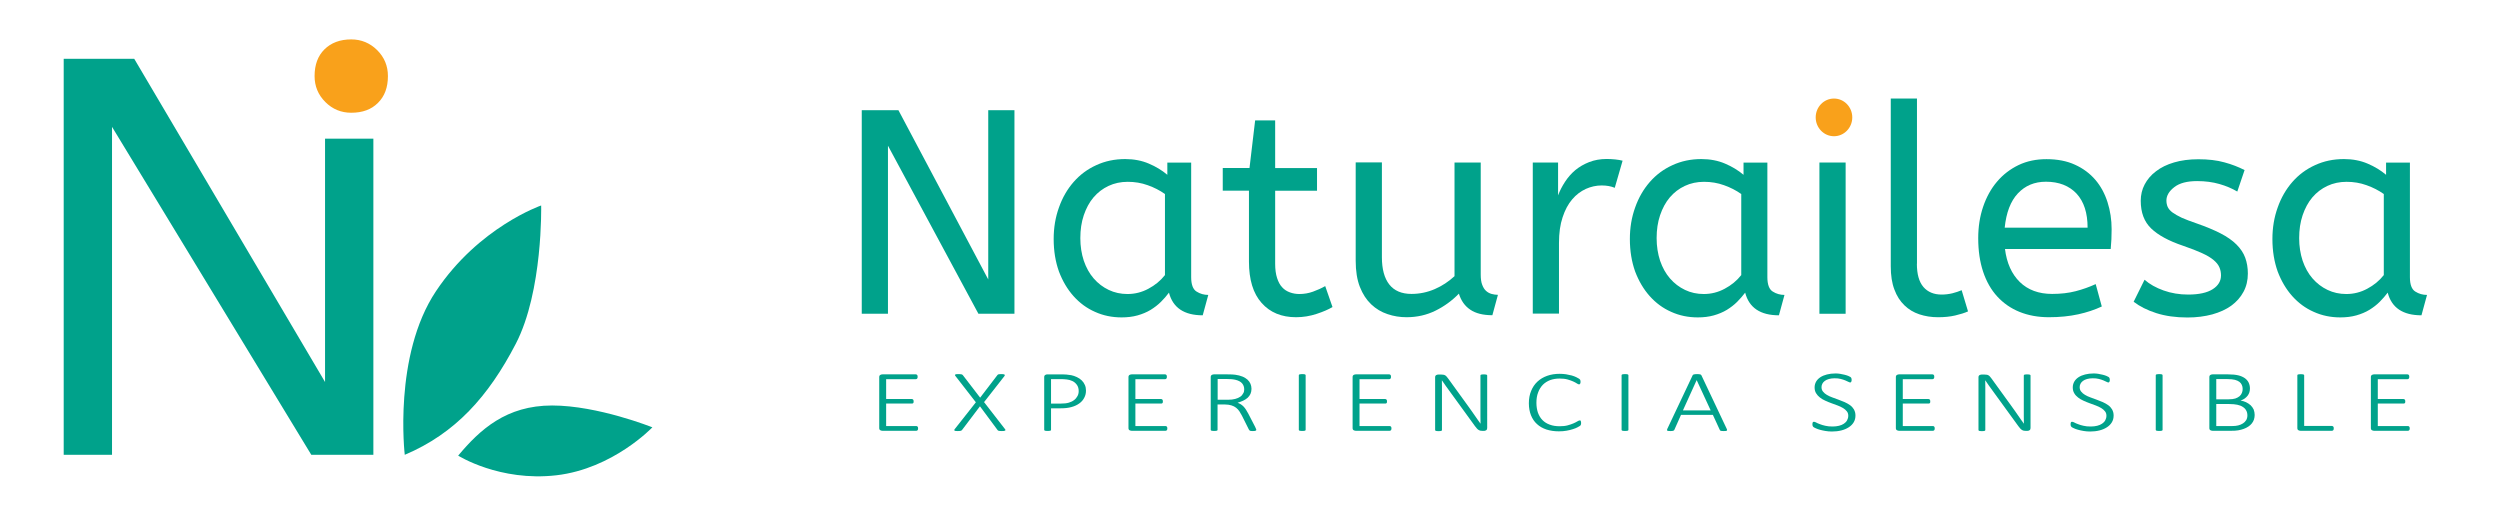 <?xml version="1.0" encoding="utf-8"?>
<!-- Generator: Adobe Illustrator 24.1.2, SVG Export Plug-In . SVG Version: 6.00 Build 0)  -->
<svg version="1.1" id="Layer_1" xmlns="http://www.w3.org/2000/svg" xmlns:xlink="http://www.w3.org/1999/xlink" x="0px" y="0px"
	 viewBox="0 0 274.73 55.9" style="enable-background:new 0 0 274.73 55.9;" xml:space="preserve">
<style type="text/css">
	.st0{fill:#00A28B;}
	.st1{fill:#F9A11B;}
</style>
<g>
	<g>
		<path class="st0" d="M12.31,13.94v36.04H7V6.46h7.75l20.97,35.52V15.24h5.31v34.74h-6.82L12.31,13.94z"/>
		<path class="st1" d="M38.6,12.39c-1.11,0-2.06-0.39-2.85-1.18c-0.79-0.79-1.18-1.74-1.18-2.85c0-1.24,0.36-2.22,1.09-2.94
			c0.73-0.72,1.71-1.09,2.94-1.09c1.11,0,2.06,0.4,2.85,1.18c0.79,0.79,1.18,1.74,1.18,2.85c0,1.24-0.36,2.22-1.09,2.94
			C40.82,12.03,39.84,12.39,38.6,12.39z"/>
		<g>
			<g>
				<path class="st0" d="M44.48,49.98c0,0-1.29-10.91,3.43-17.98c4.71-7.06,11.56-9.42,11.56-9.42s0.21,9.42-2.79,15.2
					C53.68,43.56,50.04,47.63,44.48,49.98z"/>
				<path class="st0" d="M50.35,50.07c0,0,4.55,2.88,10.79,2.16c6.23-0.72,10.55-5.27,10.55-5.27s-5.99-2.4-11.02-2.4
					S52.75,47.2,50.35,50.07z"/>
			</g>
		</g>
	</g>
	<g>
		<g>
			<g>
				<path class="st0" d="M97.58,16.01v18.47H94.7V12.11h4.03l9.87,18.6v-18.6h2.88v22.37h-3.96L97.58,16.01z"/>
				<path class="st0" d="M115.79,26.27c0-1.24,0.19-2.39,0.58-3.47c0.38-1.08,0.92-2.01,1.61-2.8c0.69-0.79,1.52-1.41,2.49-1.85
					c0.97-0.45,2.03-0.67,3.18-0.67c0.96,0,1.83,0.17,2.6,0.5c0.78,0.33,1.45,0.74,2.03,1.23v-1.34h2.62v12.59
					c0,0.81,0.2,1.34,0.59,1.58c0.39,0.25,0.83,0.37,1.29,0.37l-0.61,2.24c-2.04,0-3.28-0.83-3.71-2.49
					c-0.25,0.34-0.55,0.68-0.88,1.01c-0.33,0.33-0.71,0.62-1.13,0.88c-0.43,0.26-0.91,0.46-1.44,0.61
					c-0.53,0.15-1.12,0.22-1.76,0.22c-1.04,0-2.02-0.2-2.92-0.61c-0.91-0.4-1.69-0.98-2.36-1.73c-0.67-0.75-1.2-1.65-1.6-2.7
					C115.99,28.77,115.79,27.59,115.79,26.27z M123.9,32.31c0.81,0,1.58-0.19,2.3-0.58c0.72-0.38,1.33-0.88,1.82-1.5v-8.91
					c-0.57-0.4-1.21-0.73-1.9-0.97c-0.69-0.25-1.42-0.37-2.19-0.37c-0.77,0-1.47,0.15-2.11,0.45c-0.64,0.3-1.19,0.72-1.65,1.26
					c-0.46,0.54-0.81,1.2-1.07,1.96c-0.26,0.77-0.38,1.61-0.38,2.52c0,0.89,0.13,1.72,0.38,2.48c0.26,0.76,0.62,1.41,1.09,1.95
					c0.47,0.54,1.02,0.96,1.65,1.26C122.47,32.16,123.16,32.31,123.9,32.31z"/>
				<path class="st0" d="M137.93,13.23h2.2v5.24h4.6v2.49h-4.6v8.02c0,0.62,0.07,1.14,0.21,1.57c0.14,0.43,0.32,0.77,0.56,1.02
					c0.23,0.26,0.52,0.44,0.85,0.56c0.33,0.12,0.68,0.18,1.04,0.18c0.53,0,1.03-0.09,1.5-0.26c0.47-0.17,0.92-0.37,1.34-0.61
					l0.8,2.3c-0.43,0.26-1,0.51-1.73,0.75c-0.72,0.24-1.48,0.37-2.27,0.37c-1.6,0-2.86-0.52-3.79-1.57
					c-0.93-1.04-1.39-2.56-1.39-4.54v-7.8h-2.88v-2.49h2.94L137.93,13.23z"/>
				<path class="st0" d="M164,34.64c-1.02,0-1.83-0.2-2.43-0.61c-0.6-0.4-1.01-0.99-1.25-1.76c-0.75,0.77-1.6,1.39-2.57,1.87
					c-0.97,0.48-2.03,0.72-3.18,0.72c-0.72,0-1.42-0.11-2.09-0.34c-0.67-0.22-1.27-0.58-1.79-1.07c-0.52-0.49-0.94-1.13-1.25-1.92
					c-0.31-0.79-0.46-1.75-0.46-2.88v-10.8h2.88v10.42c0,1.3,0.27,2.3,0.81,2.99c0.54,0.69,1.36,1.04,2.44,1.04
					c0.89,0,1.75-0.18,2.56-0.53c0.81-0.35,1.53-0.83,2.17-1.42V17.86h2.88v12.3c0,0.47,0.05,0.85,0.16,1.13
					c0.11,0.29,0.24,0.51,0.42,0.67c0.17,0.16,0.37,0.27,0.61,0.34c0.23,0.06,0.47,0.1,0.7,0.1L164,34.64z"/>
				<path class="st0" d="M177.45,20.64c-0.4-0.17-0.88-0.26-1.44-0.26c-0.6,0-1.18,0.13-1.74,0.38c-0.56,0.26-1.07,0.64-1.5,1.15
					c-0.44,0.51-0.79,1.17-1.05,1.96c-0.27,0.8-0.4,1.74-0.4,2.83v7.76h-2.88V17.86h2.78v3.61c0.19-0.51,0.45-1.01,0.77-1.5
					c0.32-0.49,0.7-0.92,1.13-1.28c0.44-0.36,0.94-0.65,1.52-0.88c0.57-0.22,1.21-0.34,1.92-0.34c0.32,0,0.63,0.02,0.94,0.05
					c0.31,0.03,0.58,0.08,0.81,0.14L177.45,20.64z"/>
				<path class="st0" d="M179.11,26.27c0-1.24,0.19-2.39,0.58-3.47c0.38-1.08,0.92-2.01,1.61-2.8c0.69-0.79,1.52-1.41,2.49-1.85
					c0.97-0.45,2.03-0.67,3.18-0.67c0.96,0,1.83,0.17,2.6,0.5c0.78,0.33,1.45,0.74,2.03,1.23v-1.34h2.62v12.59
					c0,0.81,0.2,1.34,0.59,1.58c0.39,0.25,0.83,0.37,1.29,0.37l-0.61,2.24c-2.04,0-3.28-0.83-3.71-2.49
					c-0.26,0.34-0.55,0.68-0.88,1.01c-0.33,0.33-0.71,0.62-1.13,0.88c-0.43,0.26-0.91,0.46-1.44,0.61
					c-0.53,0.15-1.12,0.22-1.76,0.22c-1.04,0-2.02-0.2-2.92-0.61c-0.91-0.4-1.69-0.98-2.36-1.73c-0.67-0.75-1.2-1.65-1.6-2.7
					C179.31,28.77,179.11,27.59,179.11,26.27z M187.23,32.31c0.81,0,1.58-0.19,2.3-0.58c0.72-0.38,1.33-0.88,1.82-1.5v-8.91
					c-0.57-0.4-1.21-0.73-1.9-0.97c-0.69-0.25-1.42-0.37-2.19-0.37c-0.77,0-1.47,0.15-2.11,0.45c-0.64,0.3-1.19,0.72-1.65,1.26
					c-0.46,0.54-0.81,1.2-1.07,1.96c-0.26,0.77-0.38,1.61-0.38,2.52c0,0.89,0.13,1.72,0.38,2.48c0.26,0.76,0.62,1.41,1.09,1.95
					c0.47,0.54,1.02,0.96,1.65,1.26C185.8,32.16,186.48,32.31,187.23,32.31z"/>
				<path class="st0" d="M202.82,34.48h-2.88V17.86h2.88V34.48z"/>
				<path class="st0" d="M210.65,28.98c0,1.15,0.24,2,0.72,2.56c0.48,0.55,1.14,0.83,2,0.83c0.4,0,0.8-0.05,1.18-0.14
					c0.38-0.1,0.72-0.21,1.02-0.34l0.7,2.33c-0.38,0.17-0.86,0.32-1.42,0.45c-0.56,0.13-1.19,0.19-1.87,0.19
					c-0.75,0-1.43-0.11-2.06-0.32c-0.63-0.21-1.18-0.54-1.64-0.99c-0.47-0.45-0.84-1.02-1.1-1.73c-0.27-0.7-0.4-1.55-0.4-2.56V10.83
					h2.88V28.98z"/>
				<path class="st0" d="M220.33,27.35c0.19,1.55,0.74,2.77,1.63,3.64c0.89,0.87,2.08,1.31,3.55,1.31c0.96,0,1.82-0.1,2.59-0.3
					c0.77-0.2,1.5-0.46,2.2-0.78l0.67,2.46c-0.77,0.36-1.63,0.65-2.59,0.86c-0.96,0.21-2.03,0.32-3.23,0.32
					c-1.19,0-2.27-0.2-3.23-0.59c-0.96-0.39-1.77-0.96-2.44-1.69c-0.67-0.73-1.19-1.64-1.55-2.72c-0.36-1.08-0.54-2.31-0.54-3.69
					c0-1.24,0.18-2.39,0.54-3.45c0.36-1.06,0.87-1.99,1.53-2.76c0.66-0.78,1.45-1.38,2.36-1.82c0.92-0.44,1.94-0.65,3.07-0.65
					c1.19,0,2.24,0.2,3.13,0.61c0.89,0.4,1.64,0.96,2.24,1.66c0.6,0.7,1.04,1.52,1.34,2.46c0.3,0.94,0.45,1.93,0.45,2.97
					c0,0.75-0.03,1.47-0.1,2.17H220.33z M224.83,19.97c-1.26,0-2.28,0.43-3.08,1.28c-0.8,0.85-1.28,2.11-1.45,3.77h9.11
					c0-1.62-0.4-2.86-1.21-3.74C227.38,20.41,226.26,19.97,224.83,19.97z"/>
				<path class="st0" d="M235.67,30.74c0.55,0.49,1.25,0.88,2.09,1.18c0.84,0.3,1.74,0.45,2.7,0.45c1.19,0,2.09-0.2,2.7-0.59
					c0.61-0.39,0.91-0.9,0.91-1.52c0-0.32-0.06-0.62-0.18-0.89c-0.12-0.28-0.33-0.54-0.64-0.8c-0.31-0.26-0.73-0.51-1.26-0.75
					c-0.53-0.24-1.22-0.52-2.08-0.81c-1.58-0.53-2.75-1.17-3.51-1.9c-0.77-0.74-1.15-1.75-1.15-3.05c0-0.64,0.14-1.24,0.43-1.79
					c0.29-0.55,0.7-1.04,1.25-1.45c0.54-0.42,1.2-0.74,1.98-0.97c0.78-0.23,1.67-0.35,2.67-0.35c1.09,0,2.04,0.11,2.86,0.34
					c0.82,0.22,1.56,0.51,2.22,0.85l-0.8,2.36c-0.58-0.34-1.23-0.62-1.97-0.83c-0.73-0.21-1.55-0.32-2.44-0.32
					c-1.11,0-1.95,0.22-2.52,0.67c-0.58,0.45-0.86,0.94-0.86,1.47c0,0.26,0.05,0.49,0.14,0.7c0.1,0.21,0.27,0.42,0.53,0.61
					c0.26,0.19,0.6,0.38,1.02,0.58c0.43,0.19,0.96,0.39,1.6,0.61c1.04,0.36,1.93,0.73,2.65,1.1c0.72,0.37,1.31,0.78,1.76,1.23
					c0.45,0.45,0.77,0.93,0.96,1.45c0.19,0.52,0.29,1.1,0.29,1.74c0,0.75-0.16,1.42-0.48,2.01c-0.32,0.6-0.77,1.1-1.34,1.52
					c-0.58,0.42-1.27,0.73-2.09,0.96c-0.82,0.22-1.73,0.34-2.73,0.34c-1.28,0-2.42-0.16-3.42-0.48c-1-0.32-1.83-0.74-2.49-1.25
					L235.67,30.74z"/>
				<path class="st0" d="M249.72,26.27c0-1.24,0.19-2.39,0.58-3.47c0.38-1.08,0.92-2.01,1.61-2.8c0.69-0.79,1.52-1.41,2.49-1.85
					c0.97-0.45,2.03-0.67,3.18-0.67c0.96,0,1.83,0.17,2.6,0.5c0.78,0.33,1.45,0.74,2.03,1.23v-1.34h2.62v12.59
					c0,0.81,0.2,1.34,0.59,1.58c0.39,0.25,0.83,0.37,1.29,0.37l-0.61,2.24c-2.04,0-3.28-0.83-3.71-2.49
					c-0.26,0.34-0.55,0.68-0.88,1.01c-0.33,0.33-0.71,0.62-1.13,0.88c-0.43,0.26-0.91,0.46-1.44,0.61
					c-0.53,0.15-1.12,0.22-1.76,0.22c-1.04,0-2.02-0.2-2.92-0.61c-0.91-0.4-1.69-0.98-2.36-1.73c-0.67-0.75-1.2-1.65-1.6-2.7
					C249.92,28.77,249.72,27.59,249.72,26.27z M257.84,32.31c0.81,0,1.58-0.19,2.3-0.58c0.72-0.38,1.33-0.88,1.82-1.5v-8.91
					c-0.57-0.4-1.21-0.73-1.9-0.97c-0.69-0.25-1.42-0.37-2.19-0.37c-0.77,0-1.47,0.15-2.11,0.45c-0.64,0.3-1.19,0.72-1.65,1.26
					c-0.46,0.54-0.81,1.2-1.07,1.96c-0.26,0.77-0.38,1.61-0.38,2.52c0,0.89,0.13,1.72,0.38,2.48c0.26,0.76,0.62,1.41,1.09,1.95
					c0.47,0.54,1.02,0.96,1.65,1.26C256.41,32.16,257.09,32.31,257.84,32.31z"/>
			</g>
		</g>
		<g>
			<g>
				<g>
					<path class="st0" d="M100.89,47.08c0,0.04,0,0.08-0.01,0.11c-0.01,0.03-0.02,0.06-0.04,0.08c-0.02,0.02-0.04,0.04-0.06,0.05
						c-0.02,0.01-0.05,0.02-0.08,0.02h-3.73c-0.07,0-0.15-0.02-0.23-0.06c-0.08-0.04-0.12-0.12-0.12-0.24v-5.6
						c0-0.12,0.04-0.19,0.12-0.24c0.08-0.04,0.15-0.06,0.23-0.06h3.68c0.03,0,0.06,0.01,0.08,0.02c0.02,0.01,0.05,0.03,0.06,0.05
						c0.02,0.02,0.03,0.05,0.04,0.08c0.01,0.03,0.01,0.07,0.01,0.12c0,0.04,0,0.08-0.01,0.11c-0.01,0.03-0.02,0.06-0.04,0.08
						c-0.02,0.02-0.04,0.04-0.06,0.05c-0.02,0.01-0.05,0.02-0.08,0.02h-3.27v2.18h2.82c0.03,0,0.06,0.01,0.09,0.02
						c0.02,0.01,0.05,0.03,0.06,0.05c0.02,0.02,0.03,0.05,0.04,0.08c0.01,0.03,0.01,0.07,0.01,0.12c0,0.04,0,0.08-0.01,0.11
						c-0.01,0.03-0.02,0.06-0.04,0.07c-0.02,0.02-0.04,0.03-0.06,0.04c-0.02,0.01-0.05,0.01-0.09,0.01h-2.82v2.47h3.32
						c0.03,0,0.06,0.01,0.08,0.02c0.02,0.01,0.05,0.03,0.06,0.05c0.02,0.02,0.03,0.05,0.04,0.08
						C100.88,47,100.89,47.04,100.89,47.08z"/>
					<path class="st0" d="M110.43,47.14c0.04,0.04,0.06,0.08,0.06,0.11s-0.01,0.05-0.04,0.07c-0.03,0.02-0.07,0.03-0.13,0.04
						c-0.06,0.01-0.14,0.01-0.23,0.01c-0.09,0-0.17,0-0.22-0.01c-0.05,0-0.1-0.01-0.13-0.02c-0.03-0.01-0.06-0.02-0.08-0.04
						c-0.02-0.02-0.04-0.04-0.05-0.06l-1.92-2.59l-1.96,2.59c-0.02,0.02-0.04,0.04-0.06,0.06c-0.02,0.02-0.05,0.03-0.08,0.04
						c-0.03,0.01-0.08,0.02-0.13,0.02c-0.05,0-0.12,0.01-0.21,0.01c-0.09,0-0.17,0-0.23-0.01c-0.06-0.01-0.1-0.02-0.12-0.04
						c-0.02-0.02-0.04-0.04-0.03-0.07c0-0.03,0.02-0.07,0.06-0.11l2.31-2.93l-2.23-2.87c-0.04-0.04-0.06-0.08-0.06-0.11
						c-0.01-0.03,0-0.05,0.03-0.07c0.02-0.02,0.06-0.03,0.12-0.04c0.06-0.01,0.13-0.01,0.22-0.01c0.09,0,0.16,0,0.22,0.01
						c0.06,0,0.1,0.01,0.14,0.02c0.04,0.01,0.06,0.02,0.08,0.04c0.02,0.02,0.04,0.04,0.06,0.06l1.89,2.46l1.88-2.46
						c0.02-0.02,0.03-0.04,0.05-0.06c0.02-0.02,0.04-0.03,0.07-0.04c0.03-0.01,0.07-0.02,0.12-0.02c0.05,0,0.12-0.01,0.2-0.01
						c0.09,0,0.16,0,0.22,0.01c0.06,0.01,0.1,0.02,0.13,0.04c0.03,0.02,0.04,0.04,0.04,0.07c0,0.03-0.02,0.07-0.05,0.11l-2.23,2.85
						L110.43,47.14z"/>
					<path class="st0" d="M119.34,42.92c0,0.29-0.06,0.55-0.19,0.79c-0.12,0.24-0.3,0.45-0.54,0.62c-0.23,0.17-0.52,0.31-0.86,0.4
						c-0.34,0.1-0.74,0.14-1.22,0.14h-1.03v2.37c0,0.02-0.01,0.04-0.02,0.05c-0.01,0.02-0.03,0.03-0.06,0.04
						c-0.03,0.01-0.07,0.02-0.11,0.02c-0.05,0.01-0.11,0.01-0.18,0.01c-0.07,0-0.13,0-0.18-0.01c-0.05-0.01-0.09-0.01-0.12-0.02
						c-0.03-0.01-0.05-0.02-0.06-0.04c-0.01-0.02-0.02-0.03-0.02-0.05v-5.8c0-0.12,0.04-0.19,0.12-0.24
						c0.08-0.04,0.15-0.06,0.23-0.06h1.62c0.16,0,0.32,0.01,0.47,0.02c0.15,0.01,0.33,0.04,0.53,0.07c0.2,0.04,0.41,0.11,0.62,0.21
						c0.21,0.1,0.39,0.22,0.54,0.37c0.15,0.15,0.26,0.31,0.34,0.5C119.3,42.49,119.34,42.69,119.34,42.92z M118.54,42.97
						c0-0.27-0.07-0.5-0.2-0.68c-0.14-0.19-0.3-0.33-0.5-0.42c-0.2-0.09-0.4-0.15-0.61-0.17c-0.21-0.02-0.41-0.04-0.6-0.04h-1.13
						v2.69h1.08c0.35,0,0.64-0.03,0.87-0.1c0.23-0.07,0.43-0.16,0.59-0.29c0.16-0.12,0.28-0.27,0.37-0.44
						C118.5,43.36,118.54,43.17,118.54,42.97z"/>
					<path class="st0" d="M128.28,47.08c0,0.04,0,0.08-0.01,0.11c-0.01,0.03-0.02,0.06-0.04,0.08c-0.02,0.02-0.04,0.04-0.06,0.05
						c-0.02,0.01-0.05,0.02-0.08,0.02h-3.73c-0.07,0-0.15-0.02-0.23-0.06c-0.08-0.04-0.12-0.12-0.12-0.24v-5.6
						c0-0.12,0.04-0.19,0.12-0.24c0.08-0.04,0.15-0.06,0.23-0.06h3.68c0.03,0,0.06,0.01,0.08,0.02c0.02,0.01,0.05,0.03,0.06,0.05
						c0.02,0.02,0.03,0.05,0.04,0.08c0.01,0.03,0.01,0.07,0.01,0.12c0,0.04,0,0.08-0.01,0.11c-0.01,0.03-0.02,0.06-0.04,0.08
						c-0.02,0.02-0.04,0.04-0.06,0.05c-0.02,0.01-0.05,0.02-0.08,0.02h-3.27v2.18h2.82c0.03,0,0.06,0.01,0.09,0.02
						c0.02,0.01,0.05,0.03,0.06,0.05c0.02,0.02,0.03,0.05,0.04,0.08c0.01,0.03,0.01,0.07,0.01,0.12c0,0.04,0,0.08-0.01,0.11
						c-0.01,0.03-0.02,0.06-0.04,0.07c-0.02,0.02-0.04,0.03-0.06,0.04c-0.02,0.01-0.05,0.01-0.09,0.01h-2.82v2.47h3.32
						c0.03,0,0.06,0.01,0.08,0.02c0.02,0.01,0.05,0.03,0.06,0.05c0.02,0.02,0.03,0.05,0.04,0.08
						C128.27,47,128.28,47.04,128.28,47.08z"/>
					<path class="st0" d="M138.06,47.23c0,0.02-0.01,0.04-0.02,0.06s-0.03,0.03-0.06,0.04c-0.03,0.01-0.07,0.02-0.12,0.03
						c-0.05,0.01-0.12,0.01-0.19,0.01c-0.07,0-0.13,0-0.18-0.01c-0.05,0-0.09-0.01-0.12-0.03c-0.03-0.01-0.06-0.03-0.08-0.06
						c-0.02-0.02-0.04-0.06-0.06-0.09l-0.75-1.5c-0.09-0.17-0.18-0.33-0.28-0.48c-0.1-0.15-0.22-0.28-0.36-0.39
						c-0.14-0.11-0.31-0.2-0.51-0.26c-0.2-0.06-0.43-0.1-0.71-0.1h-0.82v2.79c0,0.02-0.01,0.04-0.02,0.05
						c-0.01,0.02-0.03,0.03-0.06,0.04c-0.03,0.01-0.07,0.02-0.11,0.02c-0.05,0.01-0.11,0.01-0.18,0.01c-0.07,0-0.13,0-0.18-0.01
						c-0.05-0.01-0.09-0.01-0.12-0.02c-0.03-0.01-0.05-0.02-0.06-0.04c-0.01-0.02-0.02-0.03-0.02-0.05v-5.8
						c0-0.12,0.04-0.19,0.12-0.24c0.08-0.04,0.15-0.06,0.23-0.06h1.5c0.2,0,0.36,0,0.49,0.01c0.13,0.01,0.25,0.02,0.35,0.03
						c0.3,0.04,0.57,0.11,0.79,0.2c0.23,0.09,0.41,0.21,0.56,0.34c0.15,0.14,0.26,0.29,0.33,0.46c0.07,0.17,0.11,0.36,0.11,0.55
						c0,0.2-0.04,0.39-0.11,0.55c-0.07,0.16-0.18,0.3-0.31,0.43c-0.14,0.12-0.3,0.23-0.49,0.32c-0.19,0.09-0.4,0.16-0.62,0.23
						c0.14,0.05,0.26,0.11,0.37,0.18c0.11,0.07,0.21,0.16,0.3,0.25c0.09,0.1,0.18,0.21,0.26,0.34c0.08,0.13,0.16,0.27,0.25,0.43
						l0.75,1.45c0.05,0.11,0.09,0.19,0.1,0.23C138.05,47.18,138.06,47.21,138.06,47.23z M136.73,42.8c0-0.27-0.08-0.49-0.23-0.67
						c-0.15-0.18-0.41-0.32-0.76-0.4c-0.12-0.03-0.25-0.04-0.39-0.06c-0.14-0.01-0.32-0.02-0.55-0.02h-0.99v2.28h1.14
						c0.31,0,0.57-0.03,0.79-0.09c0.22-0.06,0.41-0.14,0.55-0.24c0.15-0.1,0.25-0.22,0.32-0.36
						C136.7,43.11,136.73,42.96,136.73,42.8z"/>
					<path class="st0" d="M143.48,47.24c0,0.02-0.01,0.04-0.02,0.05c-0.01,0.02-0.03,0.03-0.06,0.04c-0.03,0.01-0.07,0.02-0.11,0.02
						c-0.05,0.01-0.11,0.01-0.18,0.01c-0.07,0-0.13,0-0.18-0.01c-0.05-0.01-0.09-0.01-0.12-0.02c-0.03-0.01-0.05-0.02-0.06-0.04
						c-0.01-0.02-0.02-0.03-0.02-0.05v-6.01c0-0.02,0.01-0.04,0.02-0.05c0.01-0.02,0.04-0.03,0.07-0.04
						c0.03-0.01,0.07-0.02,0.12-0.02c0.05-0.01,0.1-0.01,0.17-0.01c0.07,0,0.13,0,0.18,0.01c0.05,0.01,0.09,0.01,0.11,0.02
						c0.03,0.01,0.05,0.02,0.06,0.04c0.01,0.02,0.02,0.03,0.02,0.05V47.24z"/>
					<path class="st0" d="M152.91,47.08c0,0.04,0,0.08-0.01,0.11c-0.01,0.03-0.02,0.06-0.04,0.08c-0.02,0.02-0.04,0.04-0.06,0.05
						c-0.02,0.01-0.05,0.02-0.08,0.02h-3.73c-0.07,0-0.15-0.02-0.23-0.06c-0.08-0.04-0.12-0.12-0.12-0.24v-5.6
						c0-0.12,0.04-0.19,0.12-0.24c0.08-0.04,0.15-0.06,0.23-0.06h3.68c0.03,0,0.06,0.01,0.08,0.02c0.02,0.01,0.05,0.03,0.06,0.05
						c0.02,0.02,0.03,0.05,0.04,0.08c0.01,0.03,0.01,0.07,0.01,0.12c0,0.04,0,0.08-0.01,0.11c-0.01,0.03-0.02,0.06-0.04,0.08
						c-0.02,0.02-0.04,0.04-0.06,0.05c-0.02,0.01-0.05,0.02-0.08,0.02h-3.27v2.18h2.82c0.03,0,0.06,0.01,0.09,0.02
						c0.02,0.01,0.05,0.03,0.06,0.05c0.02,0.02,0.03,0.05,0.04,0.08c0.01,0.03,0.01,0.07,0.01,0.12c0,0.04,0,0.08-0.01,0.11
						c-0.01,0.03-0.02,0.06-0.04,0.07c-0.02,0.02-0.04,0.03-0.06,0.04c-0.02,0.01-0.05,0.01-0.09,0.01h-2.82v2.47h3.32
						c0.03,0,0.06,0.01,0.08,0.02c0.02,0.01,0.05,0.03,0.06,0.05c0.02,0.02,0.03,0.05,0.04,0.08
						C152.91,47,152.91,47.04,152.91,47.08z"/>
					<path class="st0" d="M163.42,47.06c0,0.06-0.01,0.11-0.03,0.14c-0.02,0.04-0.05,0.07-0.09,0.09c-0.03,0.02-0.07,0.04-0.12,0.05
						c-0.04,0.01-0.08,0.01-0.12,0.01h-0.15c-0.08,0-0.16-0.01-0.22-0.02c-0.07-0.02-0.13-0.04-0.2-0.08
						c-0.06-0.04-0.13-0.09-0.19-0.16c-0.06-0.07-0.13-0.15-0.21-0.26l-2.81-3.87c-0.14-0.19-0.28-0.38-0.42-0.58
						c-0.14-0.2-0.28-0.39-0.4-0.58h-0.01c0,0.23,0.01,0.47,0.01,0.72c0,0.24,0,0.48,0,0.72v4.02c0,0.02-0.01,0.04-0.02,0.05
						c-0.01,0.02-0.03,0.03-0.06,0.04c-0.03,0.01-0.07,0.02-0.11,0.02c-0.05,0.01-0.11,0.01-0.18,0.01c-0.07,0-0.13,0-0.18-0.01
						c-0.05-0.01-0.09-0.01-0.12-0.02c-0.03-0.01-0.05-0.02-0.06-0.04c-0.01-0.02-0.02-0.03-0.02-0.05v-5.8
						c0-0.12,0.04-0.19,0.12-0.24c0.08-0.04,0.15-0.06,0.23-0.06h0.31c0.1,0,0.18,0.01,0.25,0.02c0.07,0.01,0.12,0.03,0.18,0.06
						c0.05,0.03,0.11,0.07,0.16,0.13c0.05,0.06,0.11,0.13,0.17,0.21l2.15,2.97c0.14,0.19,0.26,0.36,0.38,0.53
						c0.12,0.17,0.24,0.34,0.35,0.5c0.12,0.16,0.23,0.33,0.34,0.49c0.11,0.16,0.22,0.32,0.34,0.48h0.01c0-0.27-0.01-0.55-0.01-0.84
						c0-0.29,0-0.57,0-0.84v-3.61c0-0.02,0.01-0.04,0.02-0.05c0.01-0.02,0.03-0.03,0.06-0.04c0.03-0.01,0.07-0.02,0.11-0.02
						c0.05,0,0.11-0.01,0.18-0.01c0.07,0,0.12,0,0.17,0.01c0.05,0,0.09,0.01,0.12,0.02c0.03,0.01,0.05,0.02,0.06,0.04
						c0.01,0.02,0.02,0.03,0.02,0.05V47.06z"/>
					<path class="st0" d="M173.75,46.5c0,0.04,0,0.07-0.01,0.1c0,0.03-0.01,0.05-0.02,0.08c-0.01,0.02-0.02,0.04-0.03,0.06
						c-0.01,0.02-0.04,0.04-0.08,0.07c-0.04,0.03-0.12,0.08-0.26,0.15c-0.13,0.07-0.3,0.14-0.5,0.2c-0.2,0.07-0.43,0.12-0.69,0.17
						c-0.26,0.05-0.54,0.07-0.86,0.07c-0.5,0-0.95-0.07-1.36-0.2c-0.41-0.14-0.75-0.33-1.04-0.6c-0.29-0.26-0.5-0.58-0.66-0.97
						c-0.15-0.38-0.23-0.82-0.23-1.31c0-0.5,0.08-0.96,0.25-1.36c0.16-0.4,0.39-0.74,0.69-1.02c0.3-0.28,0.65-0.49,1.07-0.64
						c0.42-0.15,0.88-0.22,1.38-0.22c0.24,0,0.47,0.02,0.69,0.05c0.22,0.04,0.43,0.08,0.62,0.13c0.19,0.05,0.36,0.12,0.51,0.19
						c0.15,0.07,0.25,0.13,0.31,0.17c0.06,0.04,0.09,0.07,0.1,0.09c0.01,0.02,0.03,0.04,0.03,0.06c0.01,0.02,0.01,0.05,0.02,0.08
						c0,0.03,0.01,0.06,0.01,0.1c0,0.04,0,0.08-0.01,0.12c-0.01,0.03-0.02,0.06-0.03,0.09c-0.01,0.02-0.03,0.04-0.05,0.06
						c-0.02,0.01-0.05,0.02-0.07,0.02c-0.06,0-0.14-0.03-0.24-0.1c-0.1-0.07-0.24-0.14-0.41-0.22c-0.17-0.08-0.38-0.15-0.62-0.22
						c-0.25-0.07-0.54-0.1-0.88-0.1c-0.37,0-0.72,0.06-1.03,0.17c-0.31,0.12-0.58,0.29-0.8,0.51c-0.22,0.23-0.4,0.51-0.52,0.84
						c-0.13,0.33-0.19,0.71-0.19,1.14c0,0.41,0.06,0.78,0.17,1.1c0.12,0.32,0.28,0.59,0.5,0.81c0.22,0.22,0.49,0.39,0.81,0.5
						c0.32,0.12,0.68,0.17,1.09,0.17c0.33,0,0.62-0.03,0.87-0.1c0.25-0.07,0.46-0.14,0.64-0.22c0.18-0.08,0.32-0.15,0.43-0.22
						c0.11-0.07,0.2-0.1,0.26-0.1c0.02,0,0.04,0,0.06,0.01c0.02,0.01,0.03,0.02,0.04,0.04c0.01,0.02,0.02,0.05,0.02,0.08
						C173.75,46.4,173.75,46.44,173.75,46.5z"/>
					<path class="st0" d="M178.95,47.24c0,0.02-0.01,0.04-0.02,0.05c-0.01,0.02-0.03,0.03-0.06,0.04c-0.03,0.01-0.07,0.02-0.11,0.02
						c-0.05,0.01-0.11,0.01-0.18,0.01c-0.07,0-0.13,0-0.18-0.01c-0.05-0.01-0.09-0.01-0.12-0.02c-0.03-0.01-0.05-0.02-0.06-0.04
						c-0.01-0.02-0.02-0.03-0.02-0.05v-6.01c0-0.02,0.01-0.04,0.02-0.05c0.01-0.02,0.04-0.03,0.07-0.04
						c0.03-0.01,0.07-0.02,0.12-0.02c0.05-0.01,0.1-0.01,0.17-0.01c0.07,0,0.13,0,0.18,0.01c0.05,0.01,0.09,0.01,0.11,0.02
						c0.03,0.01,0.05,0.02,0.06,0.04c0.01,0.02,0.02,0.03,0.02,0.05V47.24z"/>
					<path class="st0" d="M189.76,47.14c0.02,0.05,0.04,0.09,0.03,0.12c0,0.03-0.02,0.05-0.04,0.07c-0.03,0.02-0.07,0.03-0.12,0.03
						c-0.06,0-0.13,0.01-0.21,0.01c-0.09,0-0.15,0-0.21-0.01c-0.05,0-0.09-0.01-0.12-0.02c-0.03-0.01-0.05-0.02-0.06-0.04
						c-0.01-0.02-0.03-0.04-0.04-0.06l-0.76-1.65h-3.5l-0.73,1.64c-0.01,0.02-0.02,0.04-0.04,0.06c-0.02,0.02-0.04,0.03-0.07,0.04
						c-0.03,0.01-0.07,0.02-0.12,0.03c-0.05,0.01-0.12,0.01-0.19,0.01c-0.09,0-0.16,0-0.22-0.01c-0.06-0.01-0.1-0.02-0.13-0.03
						c-0.03-0.02-0.04-0.04-0.04-0.07c0-0.03,0.01-0.07,0.03-0.12l2.79-5.9c0.01-0.03,0.03-0.05,0.06-0.06
						c0.02-0.02,0.06-0.03,0.1-0.04c0.04-0.01,0.09-0.02,0.14-0.02c0.06,0,0.12-0.01,0.19-0.01c0.07,0,0.14,0,0.19,0.01
						c0.06,0,0.1,0.01,0.14,0.02c0.04,0.01,0.07,0.02,0.09,0.04c0.02,0.02,0.04,0.04,0.05,0.06L189.76,47.14z M186.45,41.77
						L186.45,41.77l-1.51,3.33h3.05L186.45,41.77z"/>
					<path class="st0" d="M203.9,45.66c0,0.28-0.06,0.52-0.19,0.74c-0.13,0.22-0.31,0.4-0.54,0.55c-0.23,0.15-0.5,0.27-0.82,0.35
						c-0.32,0.08-0.66,0.12-1.03,0.12c-0.25,0-0.49-0.02-0.72-0.06c-0.23-0.04-0.43-0.08-0.6-0.13c-0.18-0.05-0.33-0.1-0.45-0.16
						c-0.12-0.05-0.2-0.1-0.25-0.13c-0.05-0.04-0.08-0.08-0.1-0.13c-0.02-0.05-0.03-0.11-0.03-0.18c0-0.05,0-0.1,0.01-0.13
						c0.01-0.03,0.02-0.06,0.03-0.09c0.01-0.02,0.03-0.04,0.06-0.05c0.02-0.01,0.05-0.01,0.07-0.01c0.06,0,0.14,0.03,0.24,0.08
						c0.1,0.06,0.24,0.12,0.41,0.18c0.17,0.07,0.37,0.13,0.6,0.18c0.23,0.06,0.5,0.08,0.81,0.08c0.25,0,0.48-0.03,0.69-0.08
						c0.21-0.05,0.39-0.13,0.54-0.23c0.15-0.1,0.27-0.22,0.35-0.37c0.08-0.15,0.13-0.31,0.13-0.5c0-0.19-0.05-0.36-0.16-0.49
						c-0.11-0.14-0.25-0.26-0.42-0.36c-0.17-0.1-0.37-0.2-0.59-0.28c-0.22-0.08-0.45-0.17-0.68-0.25c-0.23-0.08-0.46-0.18-0.68-0.28
						c-0.22-0.1-0.42-0.21-0.59-0.35c-0.17-0.13-0.31-0.29-0.42-0.47c-0.11-0.18-0.16-0.39-0.16-0.64c0-0.24,0.06-0.45,0.17-0.64
						c0.11-0.19,0.27-0.35,0.47-0.48c0.2-0.13,0.44-0.23,0.72-0.3c0.28-0.07,0.59-0.11,0.93-0.11c0.17,0,0.34,0.01,0.51,0.04
						c0.17,0.03,0.34,0.06,0.49,0.1c0.15,0.04,0.29,0.08,0.41,0.13c0.12,0.05,0.2,0.09,0.24,0.12c0.04,0.03,0.06,0.05,0.07,0.07
						c0.01,0.01,0.02,0.03,0.03,0.06c0.01,0.02,0.01,0.05,0.02,0.08c0,0.03,0.01,0.07,0.01,0.11c0,0.04,0,0.08-0.01,0.11
						c-0.01,0.03-0.02,0.06-0.03,0.09c-0.01,0.02-0.03,0.04-0.05,0.06c-0.02,0.01-0.04,0.02-0.06,0.02c-0.05,0-0.11-0.02-0.21-0.07
						c-0.09-0.05-0.21-0.1-0.35-0.16c-0.14-0.06-0.31-0.11-0.5-0.16c-0.19-0.05-0.41-0.07-0.66-0.07c-0.24,0-0.45,0.03-0.63,0.08
						c-0.18,0.05-0.33,0.12-0.45,0.21c-0.12,0.09-0.21,0.19-0.27,0.31c-0.06,0.12-0.09,0.24-0.09,0.37c0,0.19,0.05,0.36,0.16,0.49
						c0.11,0.14,0.25,0.26,0.42,0.36c0.18,0.11,0.38,0.2,0.6,0.28c0.22,0.08,0.45,0.17,0.68,0.25c0.23,0.08,0.46,0.18,0.68,0.27
						c0.22,0.1,0.42,0.21,0.6,0.34c0.18,0.13,0.32,0.29,0.42,0.46C203.85,45.21,203.9,45.42,203.9,45.66z"/>
					<path class="st0" d="M212.61,47.08c0,0.04,0,0.08-0.01,0.11c-0.01,0.03-0.02,0.06-0.04,0.08c-0.02,0.02-0.04,0.04-0.06,0.05
						c-0.02,0.01-0.05,0.02-0.08,0.02h-3.73c-0.07,0-0.15-0.02-0.23-0.06c-0.08-0.04-0.12-0.12-0.12-0.24v-5.6
						c0-0.12,0.04-0.19,0.12-0.24c0.08-0.04,0.15-0.06,0.23-0.06h3.68c0.03,0,0.06,0.01,0.08,0.02c0.02,0.01,0.05,0.03,0.06,0.05
						c0.02,0.02,0.03,0.05,0.04,0.08c0.01,0.03,0.01,0.07,0.01,0.12c0,0.04,0,0.08-0.01,0.11c-0.01,0.03-0.02,0.06-0.04,0.08
						c-0.02,0.02-0.04,0.04-0.06,0.05c-0.02,0.01-0.05,0.02-0.08,0.02h-3.27v2.18h2.82c0.03,0,0.06,0.01,0.09,0.02
						c0.02,0.01,0.05,0.03,0.06,0.05c0.02,0.02,0.03,0.05,0.04,0.08c0.01,0.03,0.01,0.07,0.01,0.12c0,0.04,0,0.08-0.01,0.11
						c-0.01,0.03-0.02,0.06-0.04,0.07c-0.02,0.02-0.04,0.03-0.06,0.04c-0.02,0.01-0.05,0.01-0.09,0.01h-2.82v2.47h3.32
						c0.03,0,0.06,0.01,0.08,0.02c0.02,0.01,0.05,0.03,0.06,0.05c0.02,0.02,0.03,0.05,0.04,0.08
						C212.61,47,212.61,47.04,212.61,47.08z"/>
					<path class="st0" d="M223.13,47.06c0,0.06-0.01,0.11-0.03,0.14c-0.02,0.04-0.05,0.07-0.09,0.09c-0.03,0.02-0.07,0.04-0.12,0.05
						c-0.04,0.01-0.08,0.01-0.12,0.01h-0.15c-0.08,0-0.16-0.01-0.22-0.02s-0.13-0.04-0.2-0.08c-0.06-0.04-0.13-0.09-0.19-0.16
						c-0.06-0.07-0.13-0.15-0.21-0.26l-2.81-3.87c-0.14-0.19-0.28-0.38-0.42-0.58c-0.14-0.2-0.28-0.39-0.4-0.58h-0.01
						c0,0.23,0.01,0.47,0.01,0.72c0,0.24,0,0.48,0,0.72v4.02c0,0.02-0.01,0.04-0.02,0.05c-0.01,0.02-0.03,0.03-0.06,0.04
						c-0.03,0.01-0.07,0.02-0.11,0.02c-0.05,0.01-0.11,0.01-0.18,0.01c-0.07,0-0.13,0-0.18-0.01c-0.05-0.01-0.09-0.01-0.12-0.02
						c-0.03-0.01-0.05-0.02-0.06-0.04c-0.01-0.02-0.02-0.03-0.02-0.05v-5.8c0-0.12,0.04-0.19,0.12-0.24
						c0.08-0.04,0.15-0.06,0.23-0.06h0.31c0.1,0,0.18,0.01,0.25,0.02c0.07,0.01,0.12,0.03,0.18,0.06c0.05,0.03,0.11,0.07,0.16,0.13
						c0.05,0.06,0.11,0.13,0.17,0.21l2.15,2.97c0.14,0.19,0.26,0.36,0.38,0.53c0.12,0.17,0.24,0.34,0.35,0.5
						c0.12,0.16,0.23,0.33,0.34,0.49c0.11,0.16,0.22,0.32,0.34,0.48h0.01c0-0.27-0.01-0.55-0.01-0.84c0-0.29,0-0.57,0-0.84v-3.61
						c0-0.02,0.01-0.04,0.02-0.05c0.01-0.02,0.03-0.03,0.06-0.04c0.03-0.01,0.07-0.02,0.11-0.02s0.11-0.01,0.18-0.01
						c0.07,0,0.12,0,0.17,0.01s0.09,0.01,0.12,0.02c0.03,0.01,0.05,0.02,0.06,0.04c0.01,0.02,0.02,0.03,0.02,0.05V47.06z"/>
					<path class="st0" d="M232.27,45.66c0,0.28-0.06,0.52-0.19,0.74c-0.13,0.22-0.31,0.4-0.54,0.55c-0.23,0.15-0.5,0.27-0.82,0.35
						c-0.32,0.08-0.66,0.12-1.03,0.12c-0.25,0-0.49-0.02-0.72-0.06c-0.23-0.04-0.43-0.08-0.6-0.13c-0.18-0.05-0.33-0.1-0.45-0.16
						c-0.12-0.05-0.2-0.1-0.25-0.13c-0.05-0.04-0.08-0.08-0.1-0.13c-0.02-0.05-0.03-0.11-0.03-0.18c0-0.05,0-0.1,0.01-0.13
						c0.01-0.03,0.02-0.06,0.03-0.09c0.01-0.02,0.03-0.04,0.06-0.05c0.02-0.01,0.05-0.01,0.07-0.01c0.06,0,0.14,0.03,0.24,0.08
						c0.1,0.06,0.24,0.12,0.41,0.18c0.17,0.07,0.37,0.13,0.6,0.18c0.23,0.06,0.5,0.08,0.81,0.08c0.25,0,0.48-0.03,0.69-0.08
						c0.21-0.05,0.39-0.13,0.54-0.23c0.15-0.1,0.27-0.22,0.35-0.37c0.08-0.15,0.13-0.31,0.13-0.5c0-0.19-0.05-0.36-0.16-0.49
						c-0.11-0.14-0.25-0.26-0.42-0.36c-0.17-0.1-0.37-0.2-0.59-0.28c-0.22-0.08-0.45-0.17-0.68-0.25c-0.23-0.08-0.46-0.18-0.68-0.28
						c-0.22-0.1-0.42-0.21-0.59-0.35c-0.17-0.13-0.32-0.29-0.42-0.47c-0.11-0.18-0.16-0.39-0.16-0.64c0-0.24,0.06-0.45,0.17-0.64
						c0.11-0.19,0.27-0.35,0.47-0.48c0.2-0.13,0.44-0.23,0.72-0.3c0.28-0.07,0.59-0.11,0.93-0.11c0.17,0,0.34,0.01,0.51,0.04
						c0.17,0.03,0.34,0.06,0.49,0.1c0.15,0.04,0.29,0.08,0.41,0.13c0.12,0.05,0.2,0.09,0.24,0.12c0.04,0.03,0.06,0.05,0.07,0.07
						s0.02,0.03,0.03,0.06c0.01,0.02,0.01,0.05,0.02,0.08c0,0.03,0.01,0.07,0.01,0.11c0,0.04,0,0.08-0.01,0.11
						c-0.01,0.03-0.02,0.06-0.03,0.09c-0.01,0.02-0.03,0.04-0.05,0.06c-0.02,0.01-0.04,0.02-0.06,0.02c-0.05,0-0.11-0.02-0.21-0.07
						c-0.09-0.05-0.21-0.1-0.35-0.16c-0.14-0.06-0.31-0.11-0.5-0.16c-0.19-0.05-0.41-0.07-0.66-0.07c-0.24,0-0.45,0.03-0.63,0.08
						c-0.18,0.05-0.33,0.12-0.45,0.21c-0.12,0.09-0.21,0.19-0.27,0.31c-0.06,0.12-0.09,0.24-0.09,0.37c0,0.19,0.05,0.36,0.16,0.49
						c0.11,0.14,0.25,0.26,0.42,0.36c0.18,0.11,0.38,0.2,0.6,0.28c0.22,0.08,0.45,0.17,0.68,0.25c0.23,0.08,0.46,0.18,0.68,0.27
						c0.22,0.1,0.42,0.21,0.6,0.34c0.18,0.13,0.32,0.29,0.42,0.46C232.22,45.21,232.27,45.42,232.27,45.66z"/>
					<path class="st0" d="M237.65,47.24c0,0.02-0.01,0.04-0.02,0.05c-0.01,0.02-0.03,0.03-0.06,0.04c-0.03,0.01-0.07,0.02-0.11,0.02
						c-0.05,0.01-0.11,0.01-0.18,0.01c-0.07,0-0.13,0-0.18-0.01c-0.05-0.01-0.09-0.01-0.12-0.02c-0.03-0.01-0.05-0.02-0.06-0.04
						c-0.01-0.02-0.02-0.03-0.02-0.05v-6.01c0-0.02,0.01-0.04,0.02-0.05c0.01-0.02,0.04-0.03,0.07-0.04
						c0.03-0.01,0.07-0.02,0.12-0.02c0.05-0.01,0.1-0.01,0.17-0.01c0.07,0,0.13,0,0.18,0.01c0.05,0.01,0.09,0.01,0.11,0.02
						c0.03,0.01,0.05,0.02,0.06,0.04c0.01,0.02,0.02,0.03,0.02,0.05V47.24z"/>
					<path class="st0" d="M247.77,45.6c0,0.18-0.03,0.35-0.08,0.51c-0.06,0.16-0.13,0.3-0.24,0.43c-0.1,0.13-0.23,0.24-0.38,0.34
						c-0.15,0.1-0.31,0.18-0.5,0.25c-0.19,0.07-0.39,0.12-0.61,0.16c-0.22,0.04-0.47,0.05-0.76,0.05h-2.06
						c-0.07,0-0.15-0.02-0.23-0.06c-0.08-0.04-0.12-0.12-0.12-0.24v-5.6c0-0.12,0.04-0.19,0.12-0.24c0.08-0.04,0.15-0.06,0.23-0.06
						h1.71c0.46,0,0.84,0.04,1.13,0.11c0.29,0.07,0.52,0.18,0.71,0.31c0.19,0.14,0.33,0.3,0.42,0.49c0.09,0.19,0.14,0.41,0.14,0.64
						c0,0.15-0.02,0.29-0.06,0.42c-0.04,0.13-0.11,0.26-0.19,0.37c-0.09,0.11-0.19,0.22-0.32,0.31c-0.13,0.09-0.28,0.17-0.46,0.23
						c0.21,0.03,0.41,0.09,0.6,0.18c0.19,0.09,0.35,0.2,0.5,0.33c0.14,0.13,0.25,0.29,0.34,0.47
						C247.73,45.2,247.77,45.39,247.77,45.6z M246.45,42.74c0-0.16-0.03-0.31-0.09-0.44c-0.06-0.13-0.15-0.25-0.27-0.34
						c-0.13-0.09-0.29-0.17-0.49-0.22c-0.2-0.05-0.47-0.08-0.81-0.08h-1.24v2.22h1.37c0.3,0,0.54-0.03,0.73-0.09
						c0.18-0.06,0.34-0.15,0.46-0.25c0.12-0.11,0.21-0.23,0.26-0.37C246.43,43.03,246.45,42.89,246.45,42.74z M246.97,45.65
						c0-0.2-0.04-0.39-0.13-0.54c-0.08-0.16-0.21-0.29-0.37-0.39c-0.16-0.11-0.36-0.19-0.6-0.24c-0.24-0.05-0.53-0.08-0.89-0.08
						h-1.43v2.42h1.74c0.25,0,0.48-0.02,0.67-0.07c0.19-0.05,0.37-0.12,0.52-0.22c0.15-0.1,0.27-0.22,0.36-0.36
						C246.93,46.01,246.97,45.84,246.97,45.65z"/>
					<path class="st0" d="M256.46,47.07c0,0.04,0,0.08-0.01,0.12c-0.01,0.03-0.02,0.06-0.04,0.08c-0.02,0.02-0.04,0.04-0.06,0.05
						c-0.02,0.01-0.05,0.02-0.09,0.02h-3.45c-0.07,0-0.15-0.02-0.23-0.06c-0.08-0.04-0.12-0.12-0.12-0.24v-5.8
						c0-0.02,0.01-0.04,0.02-0.05c0.01-0.02,0.03-0.03,0.06-0.04c0.03-0.01,0.07-0.02,0.12-0.02c0.05-0.01,0.11-0.01,0.18-0.01
						c0.07,0,0.13,0,0.18,0.01c0.05,0.01,0.09,0.01,0.11,0.02c0.03,0.01,0.05,0.02,0.06,0.04c0.01,0.02,0.02,0.03,0.02,0.05v5.57
						h3.05c0.03,0,0.06,0.01,0.09,0.02c0.02,0.01,0.05,0.03,0.06,0.05c0.02,0.02,0.03,0.05,0.04,0.08
						C256.46,46.99,256.46,47.03,256.46,47.07z"/>
					<path class="st0" d="M264.81,47.08c0,0.04,0,0.08-0.01,0.11c-0.01,0.03-0.02,0.06-0.04,0.08c-0.02,0.02-0.04,0.04-0.06,0.05
						c-0.02,0.01-0.05,0.02-0.08,0.02h-3.73c-0.07,0-0.15-0.02-0.23-0.06c-0.08-0.04-0.12-0.12-0.12-0.24v-5.6
						c0-0.12,0.04-0.19,0.12-0.24c0.08-0.04,0.15-0.06,0.23-0.06h3.68c0.03,0,0.06,0.01,0.08,0.02c0.02,0.01,0.05,0.03,0.06,0.05
						c0.02,0.02,0.03,0.05,0.04,0.08c0.01,0.03,0.01,0.07,0.01,0.12c0,0.04,0,0.08-0.01,0.11c-0.01,0.03-0.02,0.06-0.04,0.08
						c-0.02,0.02-0.04,0.04-0.06,0.05c-0.02,0.01-0.05,0.02-0.08,0.02h-3.27v2.18h2.82c0.03,0,0.06,0.01,0.09,0.02
						c0.02,0.01,0.05,0.03,0.06,0.05c0.02,0.02,0.03,0.05,0.04,0.08c0.01,0.03,0.01,0.07,0.01,0.12c0,0.04,0,0.08-0.01,0.11
						c-0.01,0.03-0.02,0.06-0.04,0.07c-0.02,0.02-0.04,0.03-0.06,0.04c-0.02,0.01-0.05,0.01-0.09,0.01h-2.82v2.47h3.32
						c0.03,0,0.06,0.01,0.08,0.02c0.02,0.01,0.05,0.03,0.06,0.05c0.02,0.02,0.03,0.05,0.04,0.08C264.8,47,264.81,47.04,264.81,47.08
						z"/>
				</g>
			</g>
		</g>
		<ellipse class="st1" cx="201.54" cy="12.9" rx="2.01" ry="2.07"/>
	</g>
</g>
</svg>
